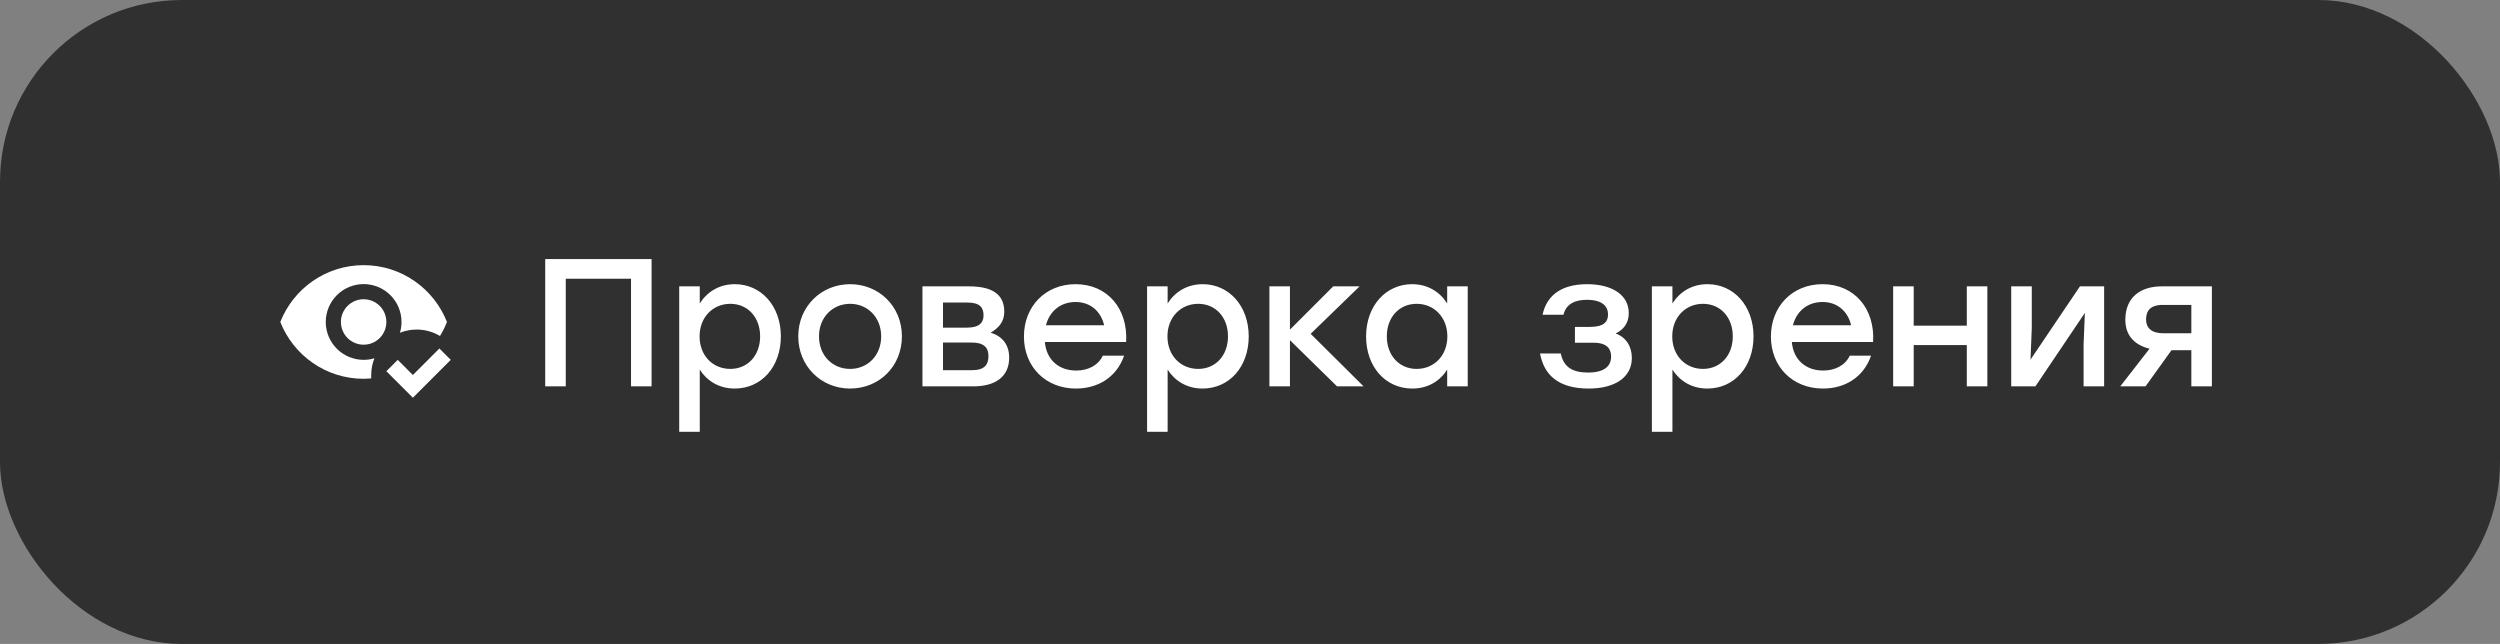 <?xml version="1.0" encoding="UTF-8"?> <svg xmlns="http://www.w3.org/2000/svg" width="330" height="85" viewBox="0 0 330 85" fill="none"><rect x="0" y="0" width="330" height="85" fill="#808080" stroke="none"/><rect width="330" height="85" rx="24" fill="#303030"></rect><path d="M59.5 47.5L54.5 52.5L51 49L52.5 47.5L54.5 49.5L58 46L59.5 47.5ZM48 39.5C48.796 39.5 49.559 39.816 50.121 40.379C50.684 40.941 51 41.704 51 42.5C51 43.296 50.684 44.059 50.121 44.621C49.559 45.184 48.796 45.5 48 45.5C47.204 45.5 46.441 45.184 45.879 44.621C45.316 44.059 45 43.296 45 42.5C45 41.704 45.316 40.941 45.879 40.379C46.441 39.816 47.204 39.5 48 39.5ZM48 47.5C48.5 47.5 48.97 47.43 49.42 47.29C49.15 48 49 48.72 49 49.5V49.95L48 50C43 50 38.73 46.89 37 42.5C38.73 38.11 43 35 48 35C53 35 57.27 38.11 59 42.5C58.75 43.14 58.44 43.76 58.08 44.35C57.18 43.81 56.12 43.5 55 43.5C54.22 43.5 53.5 43.65 52.79 43.92C52.93 43.47 53 43 53 42.5C53 41.174 52.473 39.902 51.535 38.965C50.598 38.027 49.326 37.5 48 37.5C46.674 37.5 45.402 38.027 44.465 38.965C43.527 39.902 43 41.174 43 42.5C43 43.826 43.527 45.098 44.465 46.035C45.402 46.973 46.674 47.5 48 47.5Z" fill="white"></path><path d="M86.008 34.2V51H83.296V36.792H74.68V51H71.968V34.2H74.68H86.008ZM97.001 37.512C100.457 37.512 103.073 40.368 103.073 44.4C103.073 48.432 100.505 51.288 96.977 51.288C94.913 51.288 93.329 50.28 92.369 48.792V57H89.657V37.8H92.369V40.056C93.329 38.544 94.913 37.512 97.001 37.512ZM96.401 48.696C98.681 48.696 100.337 46.944 100.337 44.4C100.337 41.88 98.705 40.104 96.401 40.104C94.097 40.104 92.345 41.88 92.345 44.4C92.345 46.944 94.097 48.696 96.401 48.696ZM112.211 37.512C116.003 37.512 119.051 40.416 119.051 44.4C119.051 48.36 116.051 51.288 112.211 51.288C108.395 51.288 105.371 48.336 105.371 44.4C105.371 40.416 108.443 37.512 112.211 37.512ZM112.211 40.104C109.931 40.104 108.107 41.856 108.107 44.4C108.107 46.944 109.907 48.696 112.211 48.696C114.515 48.696 116.315 46.944 116.315 44.4C116.315 41.856 114.491 40.104 112.211 40.104ZM130.764 43.92C132.396 44.4 133.212 45.6 133.212 47.208C133.212 49.704 131.412 51 128.484 51H121.764V37.8H127.908C130.764 37.8 132.564 38.712 132.564 41.136C132.564 42.48 131.844 43.272 130.764 43.92ZM129.828 41.64C129.828 40.584 129.348 39.936 127.692 39.936H124.476V43.248H127.644C129.276 43.248 129.828 42.576 129.828 41.64ZM128.316 48.864C129.996 48.864 130.476 48.096 130.476 46.992C130.476 45.912 129.9 45.216 128.292 45.216H124.476V48.864H128.316ZM141.976 37.512C146.224 37.512 148.912 40.8 148.648 45.144H137.92C138.136 47.568 139.84 48.912 142.048 48.912C143.632 48.912 144.952 48.24 145.576 46.944H148.384C147.352 49.896 144.832 51.288 142.024 51.288C138.016 51.288 135.16 48.408 135.16 44.424C135.16 40.44 137.992 37.512 141.976 37.512ZM141.976 39.864C139.912 39.864 138.52 41.16 138.064 42.936H145.744C145.336 41.136 143.968 39.864 141.976 39.864ZM158.759 37.512C162.215 37.512 164.831 40.368 164.831 44.4C164.831 48.432 162.263 51.288 158.735 51.288C156.671 51.288 155.087 50.28 154.127 48.792V57H151.415V37.8H154.127V40.056C155.087 38.544 156.671 37.512 158.759 37.512ZM158.159 48.696C160.439 48.696 162.095 46.944 162.095 44.4C162.095 41.88 160.463 40.104 158.159 40.104C155.855 40.104 154.103 41.88 154.103 44.4C154.103 46.944 155.855 48.696 158.159 48.696ZM179.993 51H176.489L170.273 44.904V51H167.561V37.8H170.273V43.512L175.985 37.8H179.465L173.009 44.064L179.993 51ZM191.028 37.8H193.74V51H191.028V48.792C190.068 50.304 188.484 51.288 186.42 51.288C182.892 51.288 180.324 48.432 180.324 44.4C180.324 40.368 182.94 37.512 186.396 37.512C188.484 37.512 190.068 38.544 191.028 40.056V37.8ZM186.996 48.696C189.3 48.696 191.052 46.944 191.052 44.4C191.052 41.88 189.3 40.104 186.996 40.104C184.692 40.104 183.06 41.88 183.06 44.4C183.06 46.944 184.716 48.696 186.996 48.696ZM213.268 44.016C214.684 44.544 215.404 45.768 215.404 47.256C215.404 49.8 213.172 51.288 209.716 51.288C205.588 51.288 203.788 49.392 203.284 46.656H206.02C206.404 48.48 207.58 49.176 209.644 49.176C211.756 49.176 212.668 48.336 212.668 47.064C212.668 46.152 212.236 45.24 210.34 45.24H207.892V43.152H209.86C211.708 43.152 212.26 42.48 212.26 41.52C212.26 40.44 211.516 39.576 209.452 39.576C208.036 39.576 206.74 40.032 206.38 41.544H203.62C204.1 39.24 205.828 37.512 209.5 37.512C212.86 37.512 214.996 38.976 214.996 41.328C214.996 42.672 214.3 43.512 213.268 44.016ZM225.392 37.512C228.848 37.512 231.464 40.368 231.464 44.4C231.464 48.432 228.896 51.288 225.368 51.288C223.304 51.288 221.72 50.28 220.76 48.792V57H218.048V37.8H220.76V40.056C221.72 38.544 223.304 37.512 225.392 37.512ZM224.792 48.696C227.072 48.696 228.728 46.944 228.728 44.4C228.728 41.88 227.096 40.104 224.792 40.104C222.488 40.104 220.736 41.88 220.736 44.4C220.736 46.944 222.488 48.696 224.792 48.696ZM240.577 37.512C244.825 37.512 247.513 40.8 247.249 45.144H236.521C236.737 47.568 238.441 48.912 240.649 48.912C242.233 48.912 243.553 48.24 244.177 46.944H246.985C245.953 49.896 243.433 51.288 240.625 51.288C236.617 51.288 233.761 48.408 233.761 44.424C233.761 40.44 236.593 37.512 240.577 37.512ZM240.577 39.864C238.513 39.864 237.121 41.16 236.665 42.936H244.345C243.937 41.136 242.569 39.864 240.577 39.864ZM259.617 37.8H262.329V51H259.617V45.552H252.609V51H249.896V37.8H252.609V42.984H259.617V37.8ZM274.554 37.8H277.746V51H275.034V45.48L275.202 41.304L268.674 51H265.482V37.8H268.194V43.32L268.026 47.472L274.554 37.8ZM285.345 37.8H291.969V51H289.257V46.224H286.641L283.209 51H279.873L283.737 46.032C281.913 45.576 280.545 44.424 280.545 42.216C280.545 39.168 282.633 37.8 285.345 37.8ZM285.561 43.992H289.257V40.248H285.489C283.809 40.248 283.281 41.064 283.281 42.168C283.281 43.248 283.953 43.992 285.561 43.992Z" fill="white"></path></svg> 